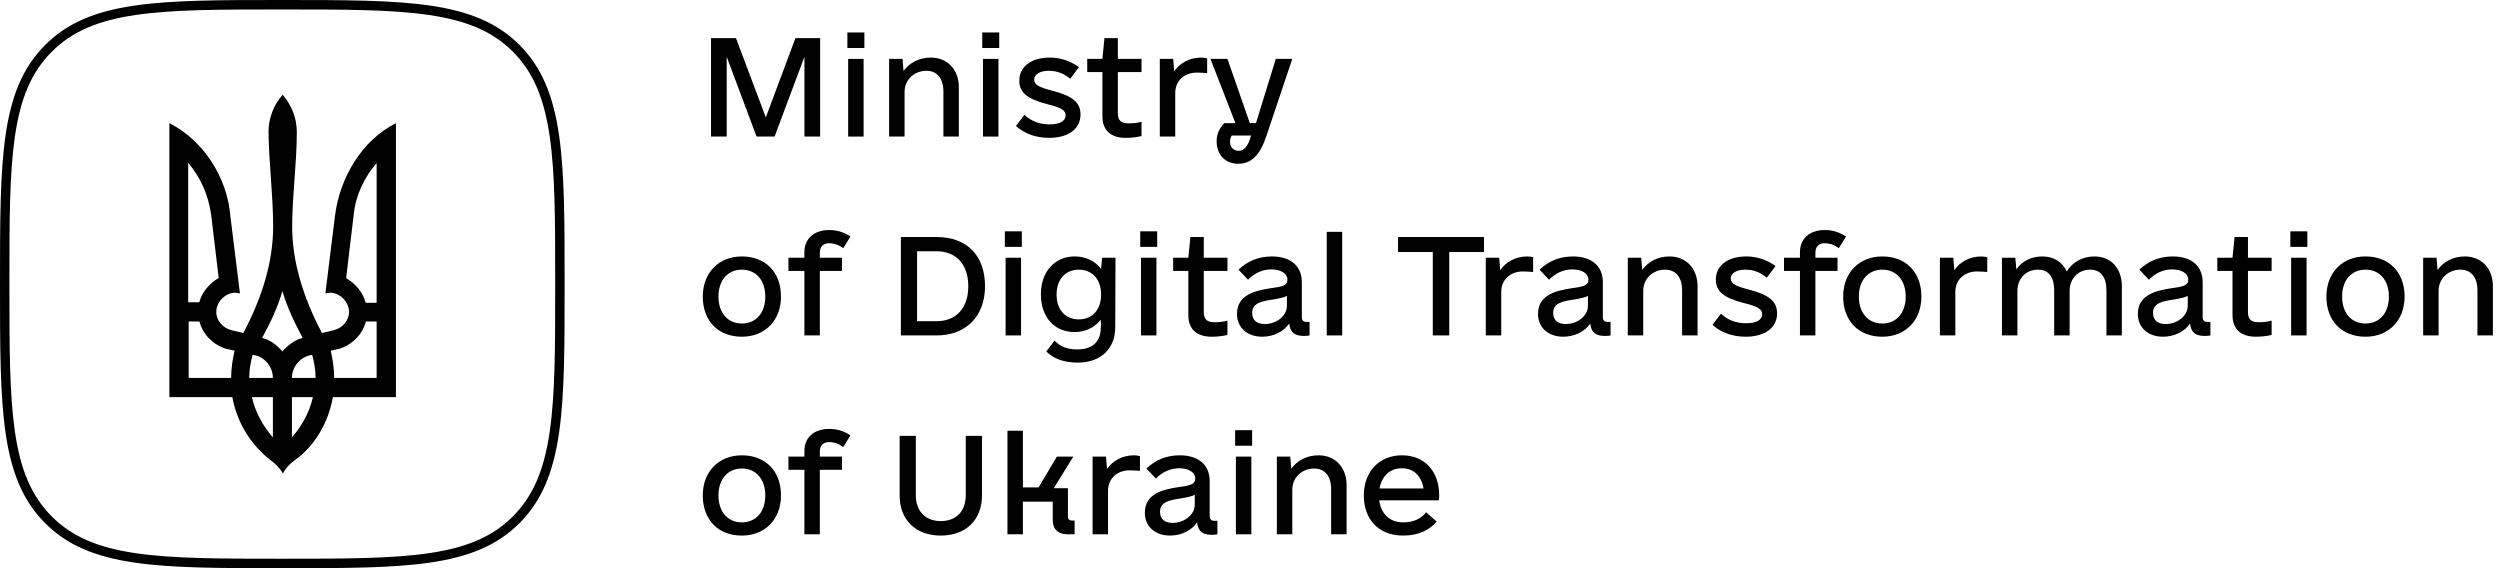 <?xml version="1.0" encoding="UTF-8"?>
<svg xmlns="http://www.w3.org/2000/svg" width="220" height="50" viewBox="0 0 220 50" fill="none">
  <g clip-path="url(#clip0_1009_65)">
    <path d="M72.171 3.358H69.997L67.393 10.331L64.767 3.358H62.57V12.017H63.952V4.999L66.578 12.017H68.163L70.79 4.999V12.017H72.171V3.358Z" fill="black"></path>
    <path d="M74.57 4.225H76.065V2.857H74.57V4.225ZM74.638 12.018H75.997V5.182H74.638V12.018Z" fill="black"></path>
    <path d="M81.91 5.067C80.891 5.067 80.031 5.523 79.51 6.252L79.42 5.181H78.242V12.017H79.601V8.098C79.601 7.004 80.461 6.229 81.525 6.229C82.454 6.229 83.02 6.89 83.02 8.052V12.017H84.379V7.688C84.379 6.116 83.36 5.067 81.91 5.067Z" fill="black"></path>
    <path d="M86.438 4.225H87.932V2.857H86.438V4.225ZM86.505 12.018H87.864V5.182H86.505V12.018Z" fill="black"></path>
    <path d="M92.323 12.131C94.022 12.131 95.086 11.334 95.086 10.08C95.086 9.009 94.384 8.44 92.527 7.961C91.372 7.665 91.01 7.437 91.01 7.004C91.01 6.526 91.531 6.229 92.301 6.229C93.025 6.229 93.637 6.48 94.18 6.936L94.95 5.91C94.203 5.364 93.32 5.067 92.369 5.067C90.761 5.067 89.697 5.865 89.697 7.095C89.697 8.144 90.399 8.713 92.165 9.169C93.41 9.465 93.772 9.716 93.772 10.149C93.772 10.673 93.229 10.946 92.369 10.946C91.463 10.946 90.716 10.65 90.15 10.103L89.402 11.083C90.15 11.767 91.168 12.131 92.323 12.131Z" fill="black"></path>
    <path d="M100.454 6.343V5.181H98.37V3.358H97.193L97.012 5.181H95.676V6.343H97.012V10.217C97.012 11.47 97.736 12.131 99.072 12.131C99.525 12.131 100.001 12.086 100.454 11.972V10.718C100.001 10.832 99.706 10.855 99.344 10.855C98.687 10.855 98.37 10.65 98.37 9.944V6.343H100.454Z" fill="black"></path>
    <path d="M105.708 5.067C104.689 5.067 103.829 5.546 103.331 6.275L103.24 5.181H102.062V12.017H103.421V8.189C103.421 7.095 104.236 6.389 105.323 6.389C105.617 6.389 105.934 6.412 106.229 6.435V5.136C106.048 5.09 105.889 5.067 105.708 5.067Z" fill="black"></path>
    <path d="M112.271 5.182L110.527 10.833H109.984L108.014 5.182H106.52L108.716 10.833H107.742C107.289 11.288 107.063 11.812 107.063 12.428C107.063 13.636 107.833 14.41 108.965 14.41C110.12 14.41 110.89 13.658 111.456 11.926L113.72 5.182H112.271ZM109.01 13.271C108.557 13.271 108.24 12.952 108.24 12.473C108.24 12.268 108.286 12.086 108.399 11.926H110.097L109.961 12.337C109.758 12.929 109.418 13.271 109.01 13.271Z" fill="black"></path>
    <path d="M65.285 29.631C67.323 29.631 68.727 28.196 68.727 26.099C68.727 23.957 67.369 22.567 65.285 22.567C63.248 22.567 61.844 24.003 61.844 26.099C61.844 28.241 63.202 29.631 65.285 29.631ZM65.285 28.469C64.04 28.469 63.225 27.535 63.225 26.099C63.225 24.664 64.04 23.73 65.285 23.73C66.531 23.73 67.346 24.664 67.346 26.099C67.346 27.535 66.531 28.469 65.285 28.469Z" fill="black"></path>
    <path d="M72.938 21.405C73.436 21.405 73.844 21.565 74.206 21.838L74.84 20.813C74.296 20.448 73.685 20.243 72.983 20.243C71.625 20.243 70.787 20.995 70.787 22.203V22.681H69.383V23.843H70.787V29.517H72.145V23.843H74.093V22.681H72.145V22.226C72.145 21.724 72.44 21.405 72.938 21.405Z" fill="black"></path>
    <path d="M82.425 20.858H79.277V29.517H82.425C85.097 29.517 86.682 27.74 86.682 25.188C86.682 22.567 85.165 20.858 82.425 20.858ZM82.425 28.264H80.704V22.112H82.425C84.168 22.112 85.21 23.297 85.21 25.188C85.21 27.079 84.168 28.264 82.425 28.264Z" fill="black"></path>
    <path d="M88.426 21.724H89.92V20.357H88.426V21.724ZM88.494 29.517H89.852V22.681H88.494V29.517Z" fill="black"></path>
    <path d="M96.987 22.681L96.896 23.661C96.375 22.977 95.56 22.567 94.564 22.567C92.82 22.567 91.598 23.912 91.598 25.894C91.598 27.899 92.775 29.221 94.564 29.221C95.538 29.221 96.33 28.811 96.874 28.127V28.788C96.874 29.882 96.33 30.748 94.813 30.748C93.953 30.748 93.341 30.543 92.798 29.973L92.073 30.93C92.684 31.545 93.59 31.91 94.836 31.91C96.919 31.91 98.141 30.634 98.141 28.811L98.164 22.681H96.987ZM94.926 28.105C93.749 28.105 92.979 27.261 92.979 25.917C92.979 24.595 93.749 23.73 94.926 23.73C96.126 23.73 96.896 24.595 96.896 25.917C96.896 27.261 96.126 28.105 94.926 28.105Z" fill="black"></path>
    <path d="M100.34 21.724H101.834V20.357H100.34V21.724ZM100.408 29.517H101.766V22.681H100.408V29.517Z" fill="black"></path>
    <path d="M108.016 23.843V22.681H105.933V20.858H104.755L104.574 22.681H103.238V23.843H104.574V27.717C104.574 28.97 105.299 29.631 106.635 29.631C107.088 29.631 107.563 29.586 108.016 29.472V28.218C107.563 28.332 107.269 28.355 106.907 28.355C106.25 28.355 105.933 28.15 105.933 27.444V23.843H108.016Z" fill="black"></path>
    <path d="M114.992 28.332C114.697 28.332 114.562 28.196 114.562 27.899V24.823C114.562 23.41 113.565 22.567 111.935 22.567C110.757 22.567 109.784 22.977 108.991 23.73L109.829 24.618C110.373 24.049 111.097 23.707 111.867 23.707C112.727 23.707 113.294 24.071 113.294 24.618C113.294 25.142 112.795 25.233 111.776 25.37C110.463 25.575 108.855 25.94 108.855 27.626C108.855 28.811 109.739 29.631 111.075 29.631C112.071 29.631 112.977 29.175 113.452 28.469C113.543 29.267 113.928 29.563 114.765 29.563C114.992 29.563 115.173 29.54 115.241 29.517V28.332H114.992ZM111.301 28.515C110.599 28.515 110.191 28.173 110.191 27.535C110.191 26.646 111.075 26.509 111.935 26.373C112.592 26.259 112.999 26.19 113.248 26.031V26.92C113.248 27.785 112.343 28.515 111.301 28.515Z" fill="black"></path>
    <path d="M116.754 29.517H118.113V20.402H116.754V29.517Z" fill="black"></path>
    <path d="M130.59 20.858H123.027V22.18H126.085V29.517H127.533V22.18H130.59V20.858Z" fill="black"></path>
    <path d="M134.396 22.567C133.378 22.567 132.516 23.046 132.019 23.775L131.928 22.681H130.75V29.517H132.109V25.689C132.109 24.595 132.924 23.889 134.011 23.889C134.305 23.889 134.623 23.912 134.916 23.934V22.636C134.735 22.59 134.578 22.567 134.396 22.567Z" fill="black"></path>
    <path d="M141.481 28.332C141.186 28.332 141.05 28.196 141.05 27.899V24.823C141.05 23.41 140.054 22.567 138.424 22.567C137.246 22.567 136.273 22.977 135.48 23.73L136.317 24.618C136.861 24.049 137.586 23.707 138.356 23.707C139.216 23.707 139.783 24.071 139.783 24.618C139.783 25.142 139.284 25.233 138.265 25.37C136.952 25.575 135.344 25.94 135.344 27.626C135.344 28.811 136.228 29.631 137.564 29.631C138.56 29.631 139.465 29.175 139.941 28.469C140.031 29.267 140.416 29.563 141.254 29.563C141.481 29.563 141.661 29.54 141.73 29.517V28.332H141.481ZM137.79 28.515C137.088 28.515 136.68 28.173 136.68 27.535C136.68 26.646 137.564 26.509 138.424 26.373C139.08 26.259 139.488 26.19 139.738 26.031V26.92C139.738 27.785 138.831 28.515 137.79 28.515Z" fill="black"></path>
    <path d="M146.915 22.567C145.896 22.567 145.036 23.023 144.515 23.752L144.424 22.681H143.246V29.517H144.605V25.598C144.605 24.504 145.466 23.73 146.53 23.73C147.459 23.73 148.025 24.39 148.025 25.552V29.517H149.384V25.188C149.384 23.616 148.364 22.567 146.915 22.567Z" fill="black"></path>
    <path d="M153.62 29.631C155.319 29.631 156.383 28.834 156.383 27.58C156.383 26.509 155.68 25.94 153.824 25.461C152.669 25.165 152.307 24.937 152.307 24.504C152.307 24.026 152.828 23.73 153.598 23.73C154.322 23.73 154.934 23.98 155.477 24.436L156.247 23.41C155.499 22.864 154.617 22.567 153.665 22.567C152.058 22.567 150.994 23.365 150.994 24.595C150.994 25.643 151.695 26.213 153.462 26.669C154.707 26.965 155.069 27.216 155.069 27.649C155.069 28.173 154.527 28.446 153.665 28.446C152.76 28.446 152.013 28.15 151.447 27.603L150.699 28.583C151.447 29.267 152.465 29.631 153.62 29.631Z" fill="black"></path>
    <path d="M160.547 21.405C161.046 21.405 161.453 21.565 161.815 21.838L162.45 20.813C161.906 20.448 161.295 20.243 160.592 20.243C159.233 20.243 158.396 20.995 158.396 22.203V22.681H156.992V23.843H158.396V29.517H159.755V23.843H161.702V22.681H159.755V22.226C159.755 21.724 160.048 21.405 160.547 21.405Z" fill="black"></path>
    <path d="M165.642 29.631C167.679 29.631 169.083 28.196 169.083 26.099C169.083 23.957 167.724 22.567 165.642 22.567C163.603 22.567 162.199 24.003 162.199 26.099C162.199 28.241 163.558 29.631 165.642 29.631ZM165.642 28.469C164.395 28.469 163.58 27.535 163.58 26.099C163.58 24.664 164.395 23.73 165.642 23.73C166.887 23.73 167.702 24.664 167.702 26.099C167.702 27.535 166.887 28.469 165.642 28.469Z" fill="black"></path>
    <path d="M174.357 22.567C173.338 22.567 172.477 23.046 171.98 23.775L171.888 22.681H170.711V29.517H172.07V25.689C172.07 24.595 172.885 23.889 173.972 23.889C174.266 23.889 174.583 23.912 174.878 23.934V22.636C174.697 22.59 174.538 22.567 174.357 22.567Z" fill="black"></path>
    <path d="M184.301 22.567C183.237 22.567 182.353 23.091 181.878 23.889C181.493 23.069 180.746 22.567 179.727 22.567C178.731 22.567 177.916 23 177.439 23.707L177.349 22.681H176.172V29.517H177.531V25.598C177.531 24.504 178.301 23.73 179.342 23.73C180.293 23.73 180.768 24.39 180.768 25.552V29.517H182.127V25.598C182.127 24.504 182.897 23.73 183.938 23.73C184.867 23.73 185.366 24.39 185.366 25.552V29.517H186.723V25.188C186.723 23.616 185.773 22.567 184.301 22.567Z" fill="black"></path>
    <path d="M194.265 28.332C193.97 28.332 193.834 28.196 193.834 27.899V24.823C193.834 23.41 192.838 22.567 191.208 22.567C190.03 22.567 189.056 22.977 188.264 23.73L189.101 24.618C189.645 24.049 190.37 23.707 191.14 23.707C192 23.707 192.566 24.071 192.566 24.618C192.566 25.142 192.068 25.233 191.049 25.37C189.736 25.575 188.129 25.94 188.129 27.626C188.129 28.811 189.011 29.631 190.348 29.631C191.344 29.631 192.249 29.175 192.725 28.469C192.815 29.267 193.2 29.563 194.038 29.563C194.265 29.563 194.446 29.54 194.514 29.517V28.332H194.265ZM190.574 28.515C189.871 28.515 189.464 28.173 189.464 27.535C189.464 26.646 190.348 26.509 191.208 26.373C191.864 26.259 192.273 26.19 192.521 26.031V26.92C192.521 27.785 191.615 28.515 190.574 28.515Z" fill="black"></path>
    <path d="M199.903 23.843V22.681H197.82V20.858H196.643L196.461 22.681H195.125V23.843H196.461V27.717C196.461 28.97 197.185 29.631 198.521 29.631C198.974 29.631 199.45 29.586 199.903 29.472V28.218C199.45 28.332 199.155 28.355 198.794 28.355C198.136 28.355 197.82 28.15 197.82 27.444V23.843H199.903Z" fill="black"></path>
    <path d="M201.551 21.724H203.046V20.357H201.551V21.724ZM201.62 29.517H202.978V22.681H201.62V29.517Z" fill="black"></path>
    <path d="M208.164 29.631C210.201 29.631 211.605 28.196 211.605 26.099C211.605 23.957 210.248 22.567 208.164 22.567C206.126 22.567 204.723 24.003 204.723 26.099C204.723 28.241 206.08 29.631 208.164 29.631ZM208.164 28.469C206.919 28.469 206.104 27.535 206.104 26.099C206.104 24.664 206.919 23.73 208.164 23.73C209.409 23.73 210.224 24.664 210.224 26.099C210.224 27.535 209.409 28.469 208.164 28.469Z" fill="black"></path>
    <path d="M216.906 22.567C215.887 22.567 215.027 23.023 214.506 23.752L214.416 22.681H213.238V29.517H214.596V25.598C214.596 24.504 215.457 23.73 216.521 23.73C217.45 23.73 218.016 24.39 218.016 25.552V29.517H219.375V25.188C219.375 23.616 218.356 22.567 216.906 22.567Z" fill="black"></path>
    <path d="M65.285 47.131C67.323 47.131 68.727 45.696 68.727 43.599C68.727 41.457 67.369 40.067 65.285 40.067C63.248 40.067 61.844 41.503 61.844 43.599C61.844 45.741 63.202 47.131 65.285 47.131ZM65.285 45.969C64.04 45.969 63.225 45.035 63.225 43.599C63.225 42.164 64.04 41.23 65.285 41.23C66.531 41.23 67.346 42.164 67.346 43.599C67.346 45.035 66.531 45.969 65.285 45.969Z" fill="black"></path>
    <path d="M72.938 38.905C73.436 38.905 73.844 39.065 74.206 39.338L74.84 38.313C74.296 37.948 73.685 37.743 72.983 37.743C71.625 37.743 70.787 38.495 70.787 39.703V40.181H69.383V41.343H70.787V47.017H72.145V41.343H74.093V40.181H72.145V39.726C72.145 39.224 72.44 38.905 72.938 38.905Z" fill="black"></path>
    <path d="M82.791 47.131C85.01 47.131 86.414 45.741 86.414 43.599V38.358H84.987V43.577C84.987 44.989 84.15 45.855 82.791 45.855C81.432 45.855 80.594 44.989 80.594 43.577V38.358H79.168V43.599C79.168 45.741 80.572 47.131 82.791 47.131Z" fill="black"></path>
    <path d="M94.317 45.809C94.113 45.809 93.977 45.673 93.977 45.468V42.961H92.732L94.453 40.181H93.004L91.396 42.893H90.015V37.902H88.656V47.017H90.015V44.146H92.641V45.764C92.641 46.584 93.117 47.017 93.955 47.017H94.566V45.809H94.317Z" fill="black"></path>
    <path d="M99.794 40.067C98.775 40.067 97.915 40.546 97.417 41.275L97.326 40.181H96.148V47.017H97.507V43.189C97.507 42.095 98.322 41.389 99.409 41.389C99.703 41.389 100.02 41.412 100.315 41.434V40.136C100.134 40.09 99.975 40.067 99.794 40.067Z" fill="black"></path>
    <path d="M106.882 45.832C106.588 45.832 106.452 45.696 106.452 45.399V42.323C106.452 40.91 105.456 40.067 103.826 40.067C102.648 40.067 101.674 40.477 100.882 41.23L101.72 42.118C102.263 41.548 102.988 41.207 103.758 41.207C104.618 41.207 105.184 41.571 105.184 42.118C105.184 42.642 104.686 42.733 103.667 42.87C102.354 43.075 100.746 43.44 100.746 45.126C100.746 46.311 101.629 47.131 102.965 47.131C103.961 47.131 104.867 46.675 105.343 45.969C105.433 46.767 105.818 47.063 106.656 47.063C106.882 47.063 107.064 47.04 107.131 47.017V45.832H106.882ZM103.192 46.015C102.49 46.015 102.082 45.673 102.082 45.035C102.082 44.146 102.965 44.009 103.826 43.873C104.482 43.759 104.89 43.69 105.139 43.531V44.42C105.139 45.285 104.233 46.015 103.192 46.015Z" fill="black"></path>
    <path d="M108.691 39.224H110.186V37.857H108.691V39.224ZM108.759 47.017H110.118V40.181H108.759V47.017Z" fill="black"></path>
    <path d="M116.031 40.067C115.013 40.067 114.152 40.523 113.631 41.252L113.541 40.181H112.363V47.017H113.722V43.098C113.722 42.004 114.582 41.23 115.647 41.23C116.575 41.23 117.141 41.89 117.141 43.052V47.017H118.5V42.688C118.5 41.115 117.481 40.067 116.031 40.067Z" fill="black"></path>
    <path d="M121.374 44.032H126.604C126.649 43.873 126.649 43.759 126.649 43.599C126.649 41.457 125.36 40.067 123.367 40.067C121.374 40.067 120.016 41.503 120.016 43.599C120.016 45.627 121.238 47.131 123.48 47.131C124.907 47.131 125.857 46.584 126.423 45.901L125.496 45.08C125.111 45.582 124.476 45.969 123.48 45.969C122.28 45.969 121.533 45.217 121.374 44.032ZM123.367 41.207C124.386 41.207 125.088 41.867 125.268 42.984H121.397C121.601 41.89 122.303 41.207 123.367 41.207Z" fill="black"></path>
    <path fill-rule="evenodd" clip-rule="evenodd" d="M4.541 4.569L4.54 4.57C2.733 6.384 1.793 8.705 1.314 11.991C0.83 15.305 0.828 19.496 0.828 24.995C0.828 30.495 0.83 34.686 1.314 38.001C1.793 41.289 2.734 43.612 4.541 45.431L4.541 45.431C6.344 47.249 8.65 48.196 11.916 48.678C15.209 49.165 19.373 49.167 24.838 49.167C30.303 49.167 34.468 49.165 37.762 48.678C41.029 48.196 43.338 47.249 45.145 45.431C46.952 43.612 47.892 41.291 48.372 38.005C48.856 34.69 48.858 30.5 48.858 24.995C48.858 19.491 48.856 15.301 48.372 11.986C47.892 8.7 46.952 6.379 45.145 4.56C43.338 2.746 41.031 1.802 37.766 1.321C34.472 0.835 30.308 0.833 24.838 0.833C19.369 0.833 15.205 0.835 11.912 1.322C8.648 1.804 6.344 2.751 4.541 4.569ZM45.731 3.971C49.686 7.951 49.686 14.034 49.686 24.995C49.686 35.956 49.686 42.04 45.731 46.02C41.776 50 35.721 50 24.838 50C13.955 50 7.901 50 3.955 46.02C0 42.04 0 35.947 0 24.995C0 14.043 0 7.951 3.955 3.98C7.901 0 13.946 0 24.838 0C35.73 0 41.776 0 45.731 3.971Z" fill="black"></path>
    <path d="M23.842 40.523C22.124 39.204 20.857 37.237 20.448 34.945H14.906V10.842C17.892 12.334 20.019 15.642 20.276 19.057L21.114 25.823L20.706 25.758C19.804 25.758 19.031 26.601 19.031 27.444C19.031 28.223 19.632 28.893 20.405 29.066L21.415 29.303C23.091 26.126 24.036 23.013 24.036 19.943C24.036 17.176 23.671 14.431 23.628 11.621C23.628 10.367 24.1 9.221 24.873 8.335C25.647 9.243 26.119 10.367 26.119 11.621C26.119 14.431 25.711 17.198 25.711 19.943C25.711 22.991 26.656 26.126 28.332 29.303L29.341 29.066C30.115 28.893 30.716 28.223 30.716 27.444C30.716 26.601 29.943 25.758 29.041 25.758L28.633 25.823L29.471 19.057C29.879 15.642 31.855 12.334 34.841 10.842V34.945H29.299C28.89 37.215 27.688 39.269 25.905 40.523C25.497 40.825 25.131 41.193 24.895 41.668C24.616 41.171 24.25 40.825 23.842 40.523ZM17.527 26.623C17.763 25.715 18.429 24.937 19.245 24.461L18.579 18.884C18.343 17.155 17.634 15.598 16.56 14.323V26.601H17.527V26.623ZM20.341 33.259C20.341 32.416 20.47 31.638 20.642 30.86L19.868 30.687C18.73 30.319 17.849 29.433 17.549 28.287H16.603V33.259H20.341ZM24.014 33.259C24.014 32.243 23.241 31.335 22.231 31.227C22.059 31.876 21.931 32.546 21.931 33.259H24.014ZM24.014 34.945H22.167C22.468 36.264 23.112 37.453 24.014 38.491V34.945ZM26.635 29.736C25.926 28.417 25.26 27.034 24.852 25.607C24.444 27.055 23.778 28.417 23.069 29.736C23.778 29.909 24.379 30.384 24.852 30.925C25.325 30.384 25.926 29.909 26.635 29.736ZM27.773 33.259C27.773 32.546 27.645 31.876 27.473 31.227C26.463 31.357 25.69 32.243 25.69 33.259H27.773ZM27.537 34.945H25.69V38.491C26.592 37.453 27.236 36.264 27.537 34.945ZM33.144 33.259V28.287H32.199C31.898 29.433 31.017 30.319 29.879 30.687L29.105 30.86C29.277 31.638 29.406 32.416 29.406 33.259H33.144ZM33.144 26.623V14.345C32.07 15.598 31.296 17.155 31.125 18.906L30.459 24.483C31.296 24.958 31.941 25.737 32.177 26.645H33.144V26.623Z" fill="black"></path>
  </g>
  <defs>
    <clipPath id="clip0_1009_65">
      <rect width="220" height="50" fill="black"></rect>
    </clipPath>
  </defs>
</svg>
